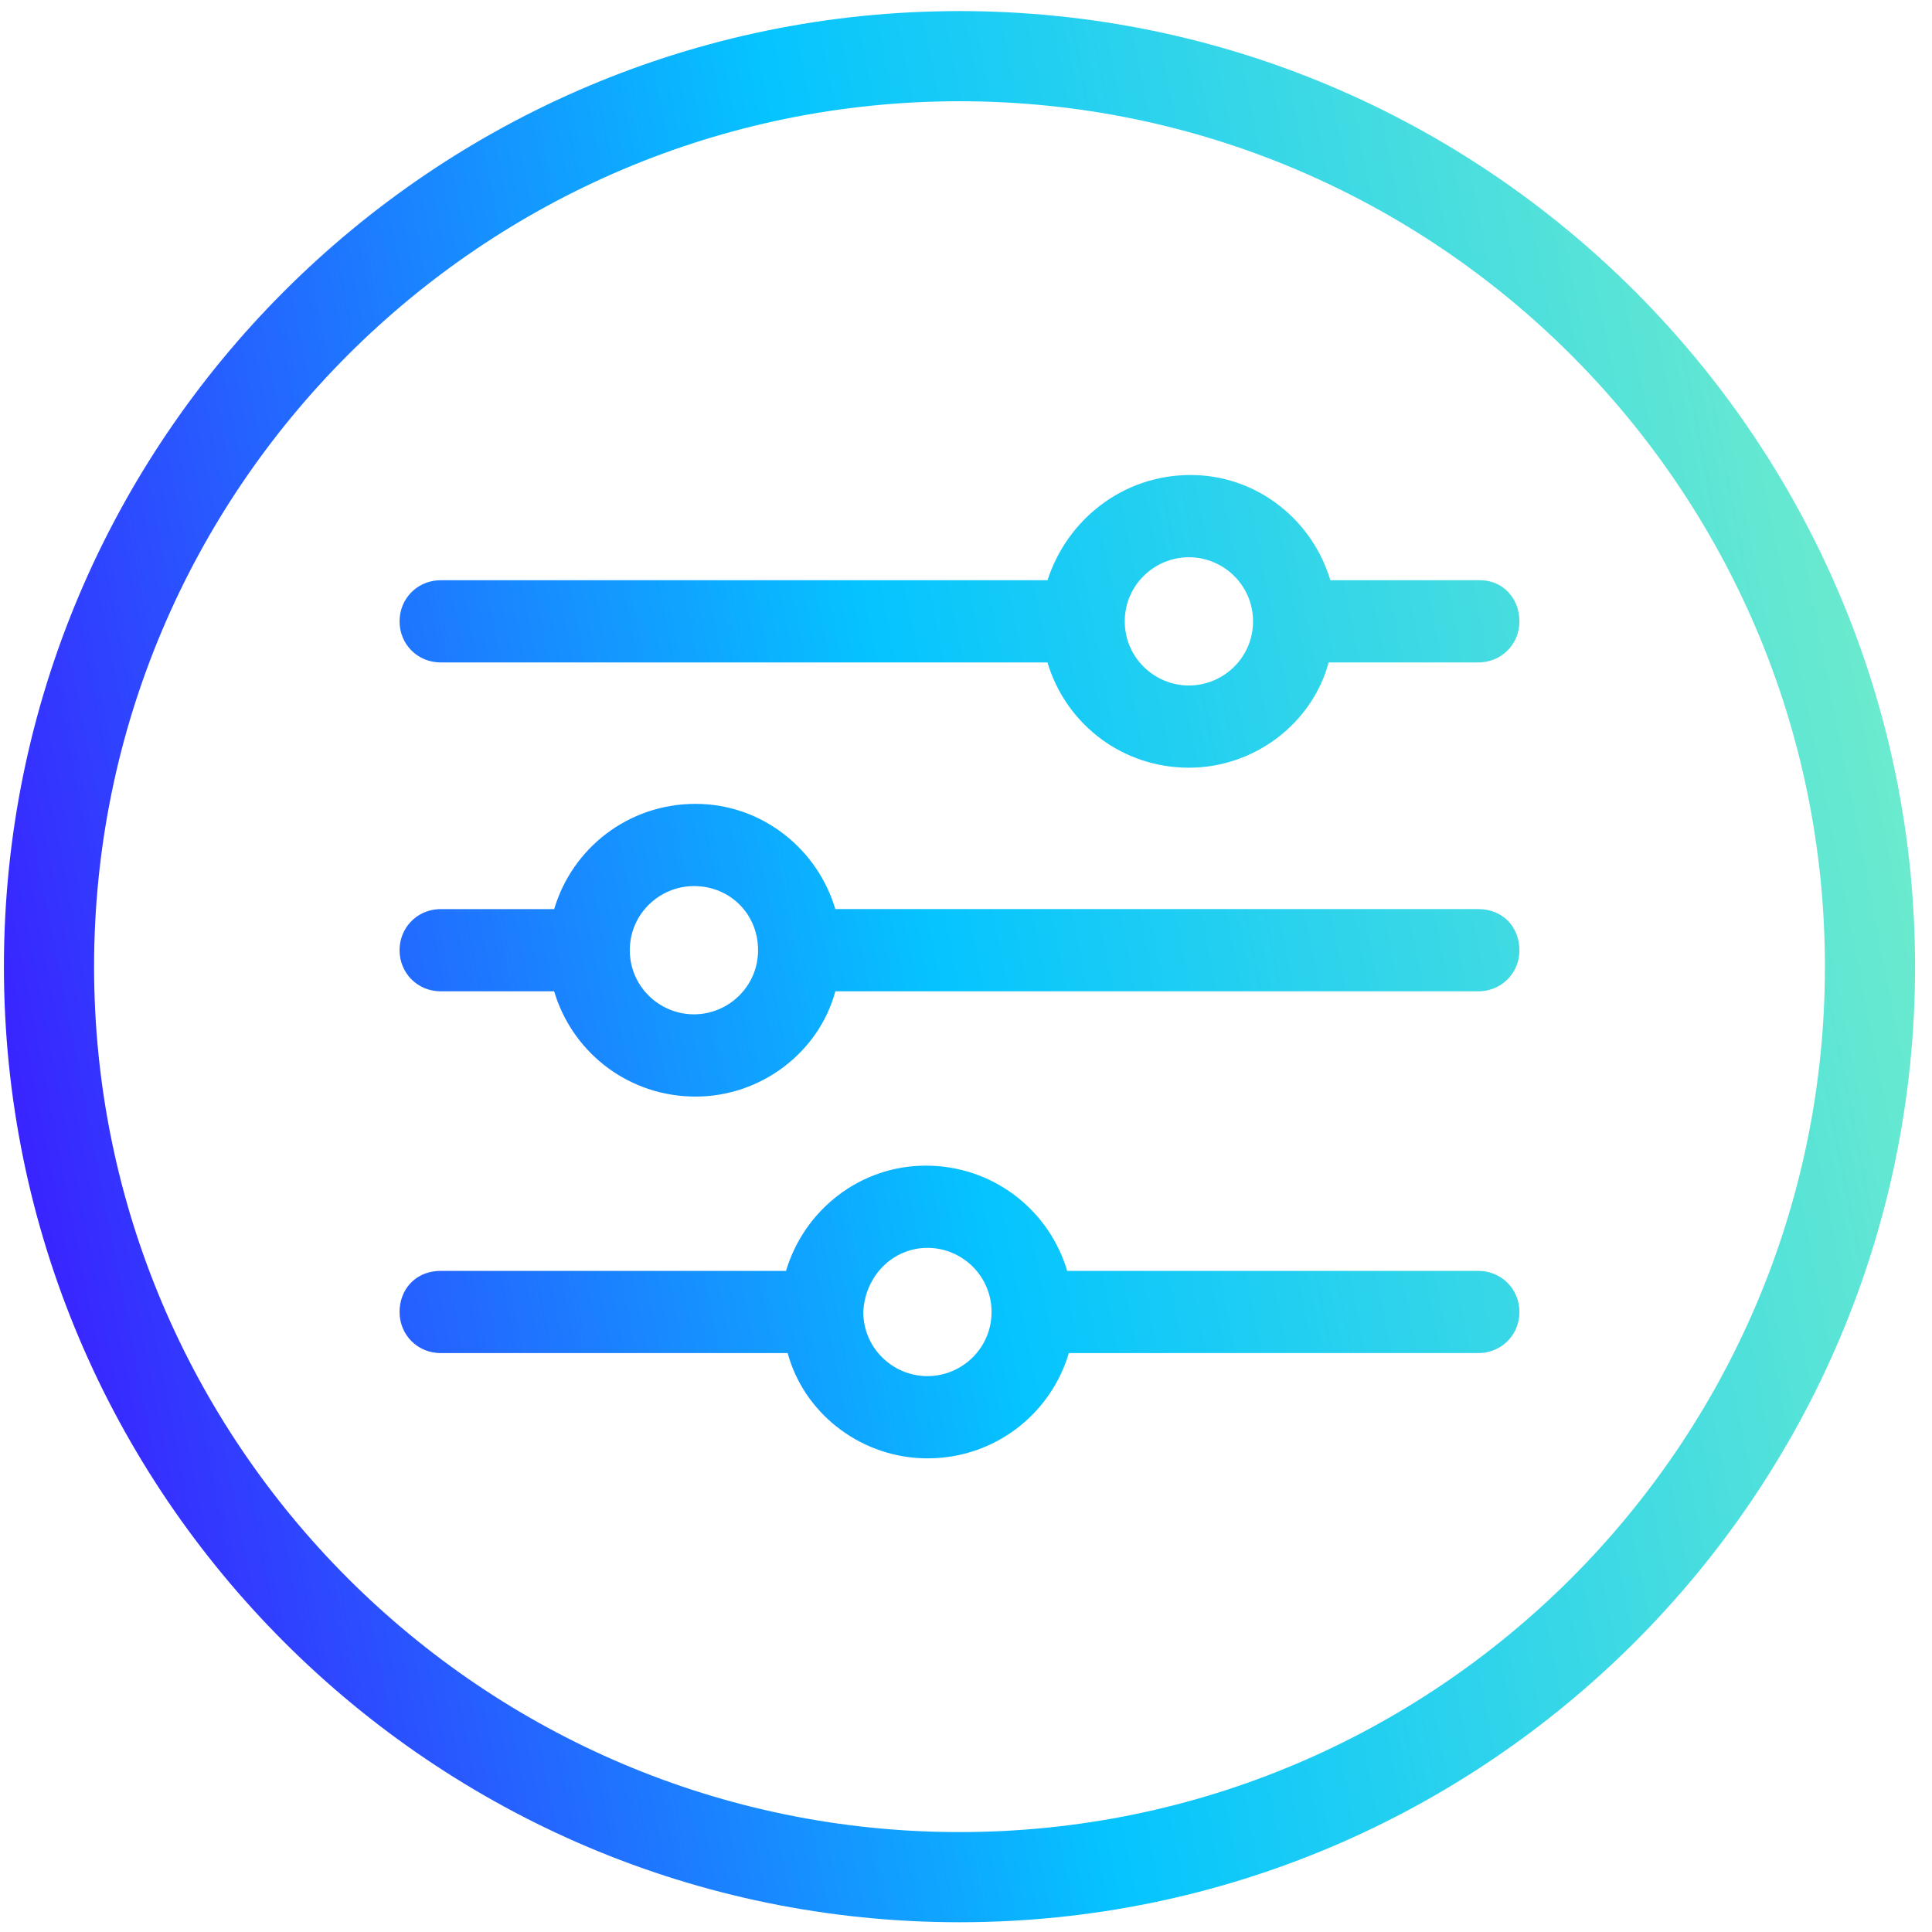 <svg xmlns="http://www.w3.org/2000/svg" width="99" height="99" viewBox="0 0 99 99">
    <defs>
        <linearGradient id="prefix__a" x1="121.046%" x2="-10.808%" y1="37.673%" y2="63.455%">
            <stop offset="0%" stop-color="#94FABA"/>
            <stop offset="54.41%" stop-color="#05C4FF"/>
            <stop offset="100%" stop-color="#4500FF"/>
        </linearGradient>
    </defs>
    <path fill="url(#prefix__a)" fill-rule="evenodd" d="M108.5.068c26.999 0 48.966 21.966 48.966 48.966C157.466 76.033 135.499 98 108.5 98c-27 0-48.966-21.967-48.966-48.966 0-27 21.966-48.966 48.966-48.966zm0 4.62c-24.452 0-44.346 19.894-44.346 44.346 0 24.453 19.894 44.346 44.346 44.346 24.452 0 44.346-19.893 44.346-44.346 0-24.452-19.894-44.346-44.346-44.346zm-1.727 54.542c3.363 0 6.168 2.157 7.169 5.148l.077.245h21.066c1.18 0 2.107.927 2.107 2.106 0 1.129-.848 2.025-1.954 2.101l-.153.005h-20.982c-.926 3.119-3.79 5.394-7.246 5.394-3.282 0-6.165-2.157-7.091-5.15l-.071-.244h-17.78c-1.18 0-2.107-.926-2.107-2.106 0-1.128.771-2.025 1.945-2.101l.162-.005h17.696c.926-3.118 3.79-5.393 7.162-5.393zm.084 4.213c-1.77 0-3.202 1.433-3.287 3.286 0 1.854 1.518 3.286 3.287 3.286 1.77 0 3.286-1.432 3.286-3.286 0-1.853-1.516-3.286-3.286-3.286zM94.976 40.692c3.279 0 6.08 2.154 7.082 5.142l.08.25h32.948c1.263 0 2.106.928 2.106 2.107 0 1.129-.848 2.025-1.954 2.101l-.152.005h-32.948c-.842 3.119-3.792 5.394-7.162 5.394-3.364 0-6.17-2.157-7.17-5.15l-.076-.244h-5.815c-1.18 0-2.107-.926-2.107-2.106 0-1.128.849-2.025 1.954-2.101l.153-.005h5.815c.926-3.118 3.791-5.393 7.246-5.393zm-.084 4.213c-1.77 0-3.287 1.433-3.287 3.286 0 1.854 1.516 3.286 3.287 3.286 1.769 0 3.286-1.432 3.286-3.286 0-1.853-1.432-3.286-3.286-3.286zM120.34 23.84c3.28 0 6.08 2.154 7.082 5.142l.08.25h7.668c1.179 0 2.022.928 2.022 2.108 0 1.128-.848 2.024-1.954 2.1l-.152.005h-7.67c-.841 3.119-3.79 5.394-7.161 5.394-3.364 0-6.17-2.157-7.17-5.15l-.076-.244H81.915c-1.18 0-2.107-.926-2.107-2.105 0-1.129.848-2.026 1.954-2.102l.153-.005h31.094c1.01-3.118 3.875-5.393 7.33-5.393zm-.085 4.214c-1.77 0-3.287 1.432-3.287 3.286 0 1.853 1.517 3.286 3.287 3.286s3.286-1.433 3.286-3.286c0-1.854-1.516-3.286-3.286-3.286z" transform="translate(-59.333 .5)"/>
</svg>

